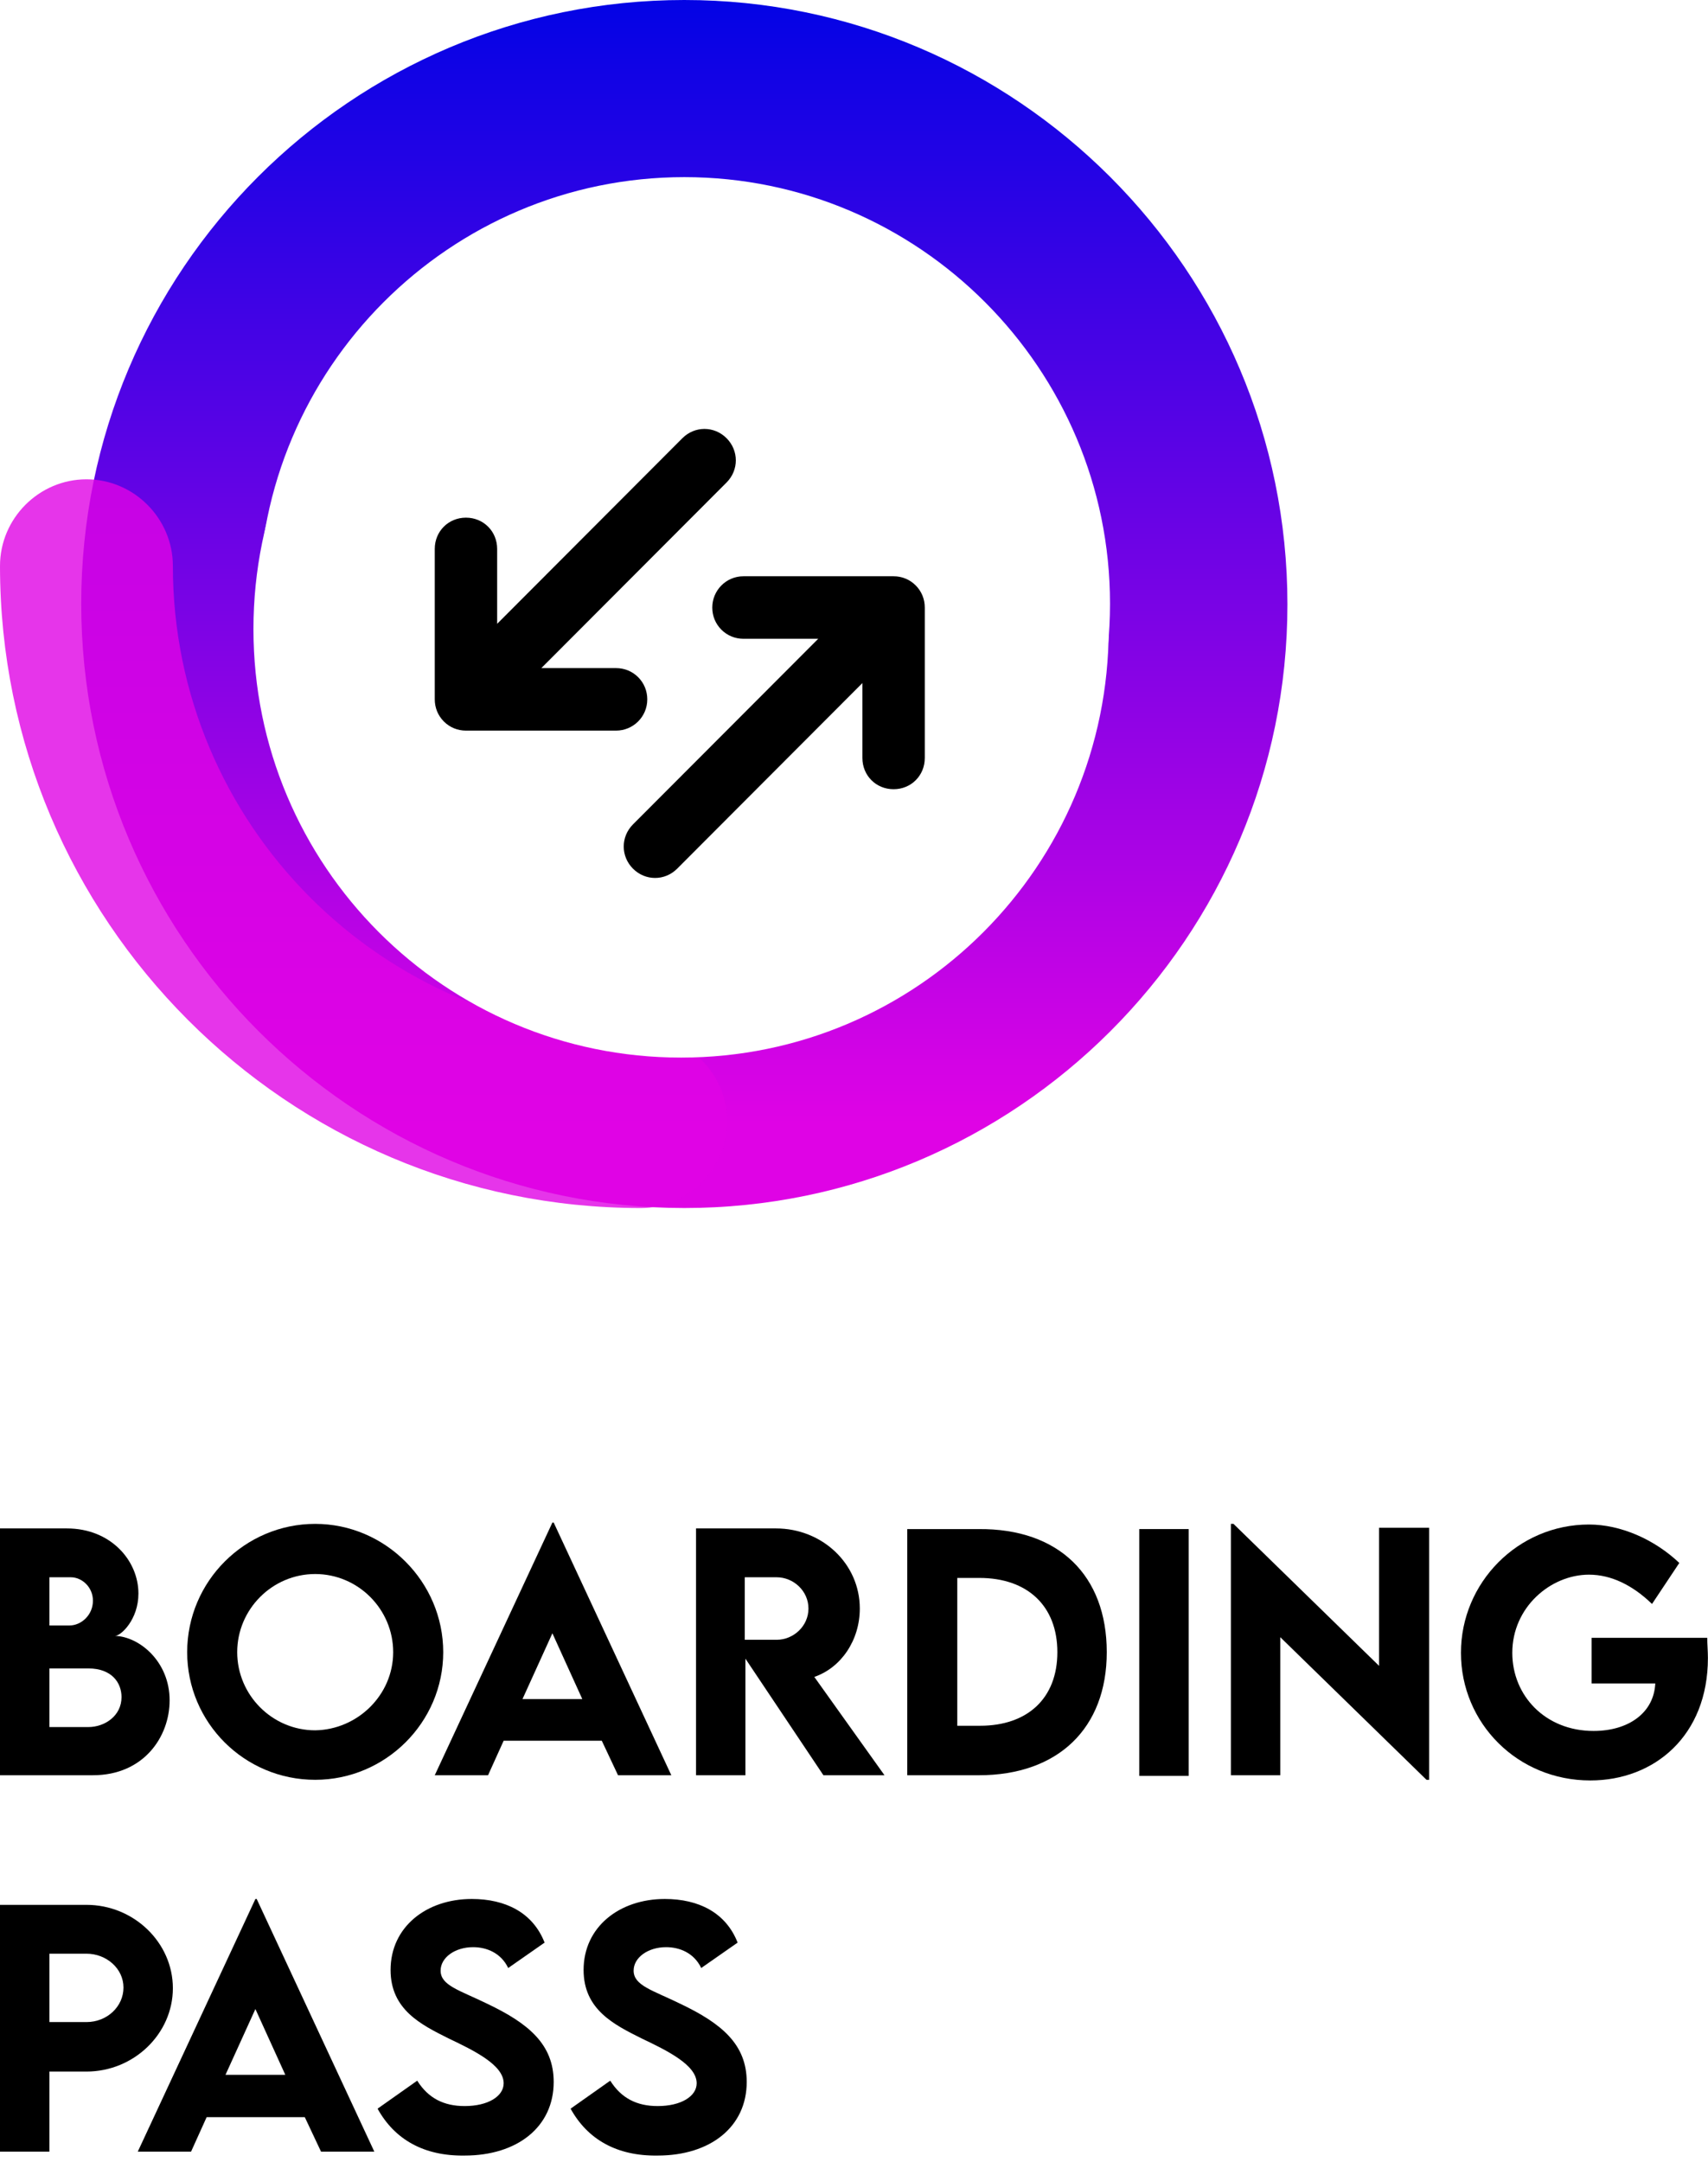 <svg width="245" height="310" viewBox="0 0 245 310" fill="none" xmlns="http://www.w3.org/2000/svg">
<path d="M98.162 173.199C50.526 173.199 11.652 134.358 11.652 86.553C11.652 38.748 50.432 0 98.162 0C145.798 0 184.671 38.841 184.671 86.646C184.671 134.451 145.798 173.199 98.162 173.199ZM98.162 25.396C64.509 25.396 37.102 52.847 37.102 86.553C37.102 120.259 64.509 147.709 98.162 147.709C131.814 147.709 159.222 120.259 159.222 86.553C159.222 52.847 131.814 25.396 98.162 25.396Z" fill="url(#paint0_linear_4728_28486)"/>
<path opacity="0.8" d="M91.916 173.2C41.204 173.2 0 131.931 0 81.139C0 74.323 5.593 68.721 12.398 68.721C19.203 68.721 24.797 74.323 24.797 81.139C24.797 118.206 54.907 148.364 91.916 148.364C98.721 148.364 104.314 153.966 104.314 160.782C104.314 167.598 98.721 173.2 91.916 173.2Z" fill="#DF03E5"/>
<g filter="url(#filter0_d_4728_28486)">
<path d="M97.695 148.176C131.572 148.176 159.035 120.67 159.035 86.739C159.035 52.809 131.572 25.303 97.695 25.303C63.818 25.303 36.355 52.809 36.355 86.739C36.355 120.67 63.818 148.176 97.695 148.176Z" fill="white"/>
</g>
<g filter="url(#filter1_d_4728_28486)">
<path d="M106.645 75.723H128.179C129.391 75.723 130.509 76.189 131.348 77.03C132.187 77.87 132.654 78.991 132.654 80.204V101.773C132.654 104.293 130.696 106.254 128.179 106.254C125.662 106.254 123.704 104.293 123.704 101.773V91.035L97.136 117.645C95.365 119.419 92.568 119.419 90.797 117.645C89.026 115.871 89.026 113.07 90.797 111.296L117.365 84.686H106.645C105.433 84.686 104.314 84.219 103.475 83.379C102.636 82.539 102.17 81.418 102.17 80.204C102.17 77.777 104.128 75.723 106.645 75.723Z" fill="black"/>
<path d="M88.372 97.851H66.838C65.626 97.851 64.507 97.384 63.668 96.544C62.829 95.703 62.363 94.583 62.363 93.369V71.801C62.363 69.28 64.321 67.319 66.838 67.319C69.355 67.319 71.313 69.28 71.313 71.801V82.538L97.881 55.928C99.652 54.154 102.449 54.154 104.22 55.928C105.991 57.702 105.991 60.503 104.22 62.277L77.652 88.887H88.372C89.584 88.887 90.703 89.354 91.542 90.195C92.381 91.035 92.847 92.155 92.847 93.369C92.847 95.89 90.796 97.851 88.372 97.851Z" fill="black"/>
</g>
<path d="M24.331 243.786C24.331 249.015 20.602 254.523 13.331 254.523H0V219.137H9.602C15.848 219.137 19.856 223.712 19.856 228.474C19.856 232.208 17.339 234.543 16.5 234.543C19.949 234.636 24.331 238.184 24.331 243.786ZM7.085 226.139V233.049H9.975C11.653 233.049 13.331 231.555 13.331 229.501C13.331 227.54 11.746 226.139 10.161 226.139H7.085ZM17.432 243.319C17.432 241.265 16.034 239.211 12.678 239.211H7.085V247.614H12.678C15.009 247.614 17.432 246.027 17.432 243.319Z" fill="black"/>
<path d="M26.848 236.878C26.848 226.701 35.144 218.484 45.212 218.484C55.28 218.484 63.577 226.794 63.577 236.878C63.577 246.962 55.28 255.178 45.212 255.178C35.051 255.178 26.848 246.962 26.848 236.878ZM56.399 236.878C56.399 230.716 51.365 225.674 45.212 225.674C39.06 225.674 34.026 230.716 34.026 236.878C34.026 243.04 39.06 248.082 45.212 248.082C51.272 247.989 56.399 243.04 56.399 236.878Z" fill="black"/>
<path d="M86.321 249.575H72.245L70.007 254.524H62.363L79.237 218.297H79.423L96.296 254.524H88.652L86.321 249.575ZM83.525 243.6L79.237 234.17L74.948 243.6H83.525Z" fill="black"/>
<path d="M118.111 254.523L106.925 237.81V254.523H99.84V219.137H111.306C117.925 219.137 123.332 224.179 123.332 230.621C123.332 235.196 120.628 239.118 116.806 240.425L126.874 254.523H118.111ZM106.831 235.103H111.399C113.823 235.103 115.967 233.142 115.967 230.621C115.967 228.1 113.823 226.139 111.399 226.139H106.831V235.103Z" fill="black"/>
<path d="M158.756 236.878C158.756 247.802 151.764 254.525 140.391 254.525H130.137V219.231H140.391C151.857 219.138 158.756 225.861 158.756 236.878ZM151.671 236.878C151.671 230.249 147.383 226.234 140.484 226.234H137.315V247.429H140.577C147.383 247.429 151.671 243.507 151.671 236.878Z" fill="black"/>
<path d="M163.418 219.23H170.503V254.617H163.418V219.23Z" fill="black"/>
<path d="M204.995 219.138V255.178H204.622L183.647 234.731V254.525H176.562V218.484H176.935L197.817 238.839V219.045H204.995V219.138Z" fill="black"/>
<path d="M244.987 237.717C244.987 248.828 237.342 255.27 228.114 255.27C217.673 255.27 209.562 247.054 209.562 236.97C209.562 226.886 217.766 218.576 227.927 218.576C232.495 218.576 237.342 220.724 240.885 224.085L236.97 229.967C234.173 227.259 231.097 225.766 227.927 225.766C222.427 225.766 216.927 230.434 216.927 236.97C216.927 243.132 221.681 248.174 228.58 248.174C233.614 248.174 237.249 245.56 237.436 241.358H228.3V234.822H244.893C244.893 235.756 244.987 236.69 244.987 237.717Z" fill="black"/>
<path d="M0 273.105H12.398C19.203 273.105 24.797 278.521 24.797 285.057C24.797 291.592 19.203 297.008 12.398 297.008H7.085V308.492H0V273.105ZM17.712 284.963C17.712 282.256 15.288 280.108 12.398 280.108H7.085V289.912H12.398C15.381 289.912 17.712 287.671 17.712 284.963Z" fill="black"/>
<path d="M43.719 303.542H29.643L27.406 308.491H19.762L36.635 272.264H36.821L53.694 308.491H46.05L43.719 303.542ZM40.923 297.473L36.635 288.043L32.347 297.473H40.923Z" fill="black"/>
<path d="M54.16 302.328L59.847 298.314C61.431 300.834 63.669 301.955 66.652 301.955C70.008 301.955 72.245 300.554 72.245 298.687C72.245 296.073 68.05 294.019 64.321 292.245C60.406 290.284 56.025 288.136 56.025 282.441C56.025 276.279 61.152 272.264 67.677 272.264C72.525 272.264 76.44 274.224 78.118 278.519L72.898 282.161C71.872 280.013 69.821 279.173 67.864 279.173C65.253 279.173 63.203 280.667 63.203 282.534C63.203 284.682 65.906 285.335 69.915 287.296C75.787 290.097 79.423 293.085 79.423 298.5C79.423 304.943 74.203 309.051 66.652 309.051C60.779 309.144 56.584 306.717 54.16 302.328Z" fill="black"/>
<path d="M81.848 302.328L87.534 298.314C89.119 300.834 91.356 301.955 94.339 301.955C97.695 301.955 99.933 300.554 99.933 298.687C99.933 296.073 95.738 294.019 92.009 292.245C88.094 290.284 83.712 288.136 83.712 282.441C83.712 276.279 88.839 272.264 95.365 272.264C100.212 272.264 104.128 274.224 105.806 278.519L100.585 282.161C99.56 280.013 97.509 279.173 95.551 279.173C92.941 279.173 90.89 280.667 90.89 282.534C90.89 284.682 93.594 285.335 97.602 287.296C103.475 290.097 107.111 293.085 107.111 298.5C107.111 304.943 101.89 309.051 94.339 309.051C88.466 309.144 84.271 306.717 81.848 302.328Z" fill="black"/>
<defs>
<filter id="filter0_d_4728_28486" x="32.901" y="25.303" width="129.587" height="129.781" filterUnits="userSpaceOnUse" color-interpolation-filters="sRGB">
<feFlood flood-opacity="0" result="BackgroundImageFix"/>
<feColorMatrix in="SourceAlpha" type="matrix" values="0 0 0 0 0 0 0 0 0 0 0 0 0 0 0 0 0 0 127 0" result="hardAlpha"/>
<feOffset dy="3.454"/>
<feGaussianBlur stdDeviation="1.727"/>
<feComposite in2="hardAlpha" operator="out"/>
<feColorMatrix type="matrix" values="0 0 0 0 0 0 0 0 0 0 0 0 0 0 0 0 0 0 0.25 0"/>
<feBlend mode="normal" in2="BackgroundImageFix" result="effect1_dropShadow_4728_28486"/>
<feBlend mode="normal" in="SourceGraphic" in2="effect1_dropShadow_4728_28486" result="shape"/>
</filter>
<filter id="filter1_d_4728_28486" x="55.463" y="54.598" width="84.091" height="78.179" filterUnits="userSpaceOnUse" color-interpolation-filters="sRGB">
<feFlood flood-opacity="0" result="BackgroundImageFix"/>
<feColorMatrix in="SourceAlpha" type="matrix" values="0 0 0 0 0 0 0 0 0 0 0 0 0 0 0 0 0 0 127 0" result="hardAlpha"/>
<feOffset dy="6.9"/>
<feGaussianBlur stdDeviation="3.45"/>
<feComposite in2="hardAlpha" operator="out"/>
<feColorMatrix type="matrix" values="0 0 0 0 0 0 0 0 0 0 0 0 0 0 0 0 0 0 0.25 0"/>
<feBlend mode="normal" in2="BackgroundImageFix" result="effect1_dropShadow_4728_28486"/>
<feBlend mode="normal" in="SourceGraphic" in2="effect1_dropShadow_4728_28486" result="shape"/>
</filter>
<linearGradient id="paint0_linear_4728_28486" x1="98.147" y1="173.199" x2="98.147" y2="0" gradientUnits="userSpaceOnUse">
<stop offset="0.07" stop-color="#DF03E5"/>
<stop offset="1" stop-color="#0303E5"/>
</linearGradient>
</defs>
</svg>
